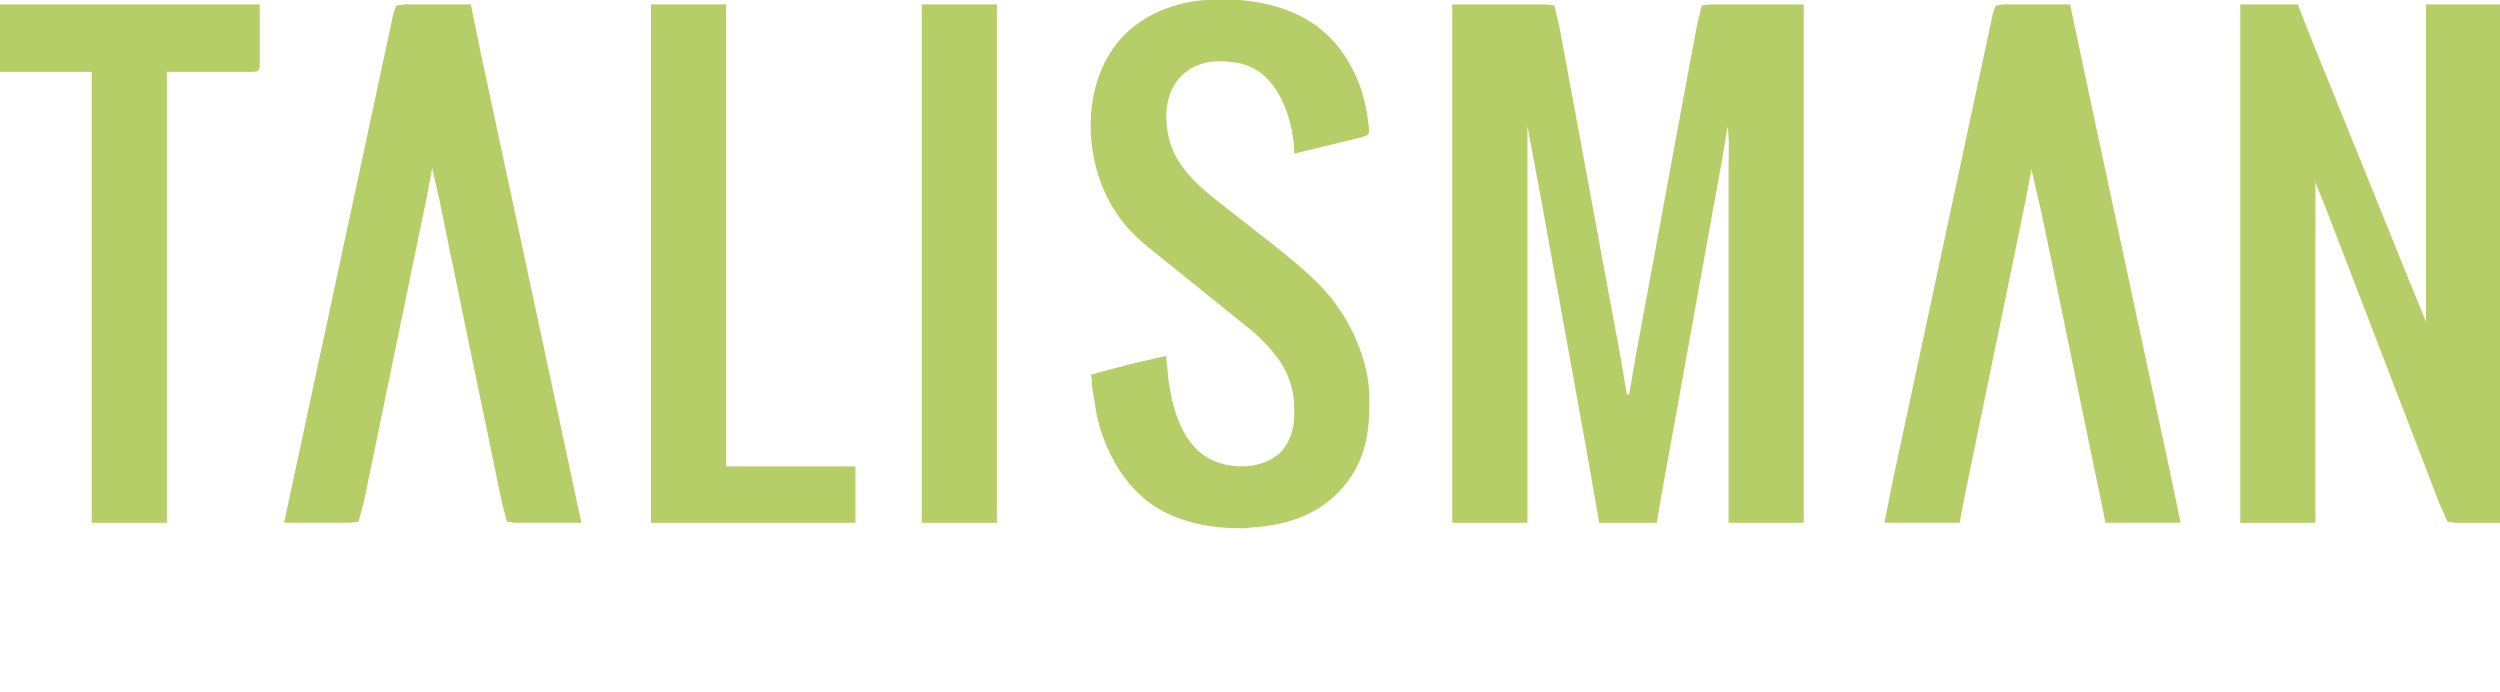 <?xml version="1.0" encoding="UTF-8" standalone="no"?>
<svg
   xmlns:dc="http://purl.org/dc/elements/1.1/"
   xmlns:cc="http://creativecommons.org/ns#"
   xmlns:rdf="http://www.w3.org/1999/02/22-rdf-syntax-ns#"
   xmlns:svg="http://www.w3.org/2000/svg"
   xmlns="http://www.w3.org/2000/svg"
   xmlns:sodipodi="http://sodipodi.sourceforge.net/DTD/sodipodi-0.dtd"
   xmlns:inkscape="http://www.inkscape.org/namespaces/inkscape"
   viewBox="0 0 2262 626"
   fill="#b6ce67"
   id="svg2"
   version="1.1"
   inkscape:version="0.91 r13725"
   sodipodi:docname="logo2.svg">
  <defs
     id="defs8" />
  <sodipodi:namedview
     pagecolor="#ffffff"
     bordercolor="#666666"
     borderopacity="1"
     objecttolerance="10"
     gridtolerance="10"
     guidetolerance="10"
     inkscape:pageopacity="0"
     inkscape:pageshadow="2"
     inkscape:window-width="1472"
     inkscape:window-height="798"
     id="namedview6"
     showgrid="false"
     inkscape:snap-bbox="true"
     inkscape:zoom="0.36386927"
     inkscape:cx="882.63209"
     inkscape:cy="-77.166888"
     inkscape:window-x="0"
     inkscape:window-y="0"
     inkscape:window-maximized="0"
     inkscape:current-layer="svg2" />
  <path
     d="m 1057.28,344 c 3.18,23.61 10.9,52.1 30.72,67.1 19.01,14.39 53.53,15.35 70.91,-2.19 7.78,-7.85 11.96,-21 12.09,-31.91 0.12,-10.21 0.1,-16.91 -2.48,-27 -5.18,-20.27 -18.59,-35 -33.52,-48.91 L 1056,237.4 C 1035.14,220.72 1020.7,210.63 1006.45,187 978.23,140.22 978.28,66.63 1021,28.17 c 11.55,-10.4 24.33,-17.32 39,-22.17 10.16,-3.36 23.3,-5.98 34,-6 l 26,0 c 7.2,0.09 20.86,2.39 28,4.13 40.45,9.87 66.69,33.08 81.8,71.87 3.95,10.15 6.75,23.16 8.11,34 0.26,2.73 1.61,9.3 0,11.44 -1.63,2.35 -13.6,4.6 -16.91,5.43 L 1171,139 c -0.08,-26.17 -11.22,-62.39 -35,-76.13 -8.15,-4.7 -14.82,-6.05 -24,-7.03 -20.08,-2.15 -39.58,3.67 -50.12,22.16 -8.08,14.16 -7.87,31.58 -4.23,47 7.88,33.28 40.18,53.47 65.35,73.6 23.32,18.65 56.52,42.94 75.83,64.4 22.38,24.87 39.77,62.1 40.17,96 0.33,28.33 -2.14,53.5 -19.9,77 -20.63,27.29 -50.98,38.77 -84.1,41.09 l -10,0.91 c -27.58,0.32 -57.66,-4.87 -81,-20.36 C 1016.75,439.56 999.36,407.4 992.42,376 l -4.14,-25 c -0.64,-5.4 0.2,-5.9 -1.28,-12 l 35,-9.37 33,-7.63 z M 235,4 l 0,52 c -0.02,8.64 -0.36,8.98 -9,9 l -75,0 0,408 -68,0 L 83,65 0,65 0,4 Z m 30.21,431 15.21,-71 53.93,-251 18,-84 L 356,12 358.58,5.02 366,4 l 60,0 9,44 20.79,97 48.42,226 21.79,102 -60,0 -7.27,-0.99 L 454.2,455 442.4,398 426,319 407.42,229 397.4,180 391,152 385.6,181 374.21,236 340.6,399 329,455 324.42,471.98 317,473 257,473 Z M 657,4 l 0,418 117,0 0,51 -185,0 0,-469 z m 245,0 0,469 -68,0 0,-469 z m 497,0 7.26,0.99 4.66,19.01 11.28,61 31.6,171 12.62,68 5.58,33 2,0 6.2,-36 10.38,-56 33.22,-180 11.4,-61 4.54,-19.01 7.26,-0.99 85,0 0,469 -68,0 0,-321 c 0,-8.28 0.89,-30.33 -1,-37 l -4.58,28 -10,55 -32.84,182 -10.19,56 -6.39,37 -52,0 -11.58,-66 -23,-127 -19,-105 -11.42,-61 0,359 -68,0 0,-469 z m 314,429 17.58,-82 51.21,-239 17.79,-83 3.62,-17 2.53,-7.01 7.27,-0.99 60,0 20.79,98 51.63,241 18,84 9.58,46 -68,0 -4,-20 -9.79,-47 -28.21,-137 -15.79,-76 -9.21,-40 -4.79,26 -9.41,46 -33.01,160 -12.19,59 -5.6,29 -68,0 z m 366,-429 14.2,36 30.4,75 50.98,126 20.42,50 0,-287 67,0 0,469 -40,0 -7.49,-1.02 -7.56,-16.98 -20.76,-54 -60.77,-158 -19.61,-51 -10.81,-27 0,308 -68,0 0,-469 z"
     id="path4"
     inkscape:connector-curvature="0"
     sodipodi:nodetypes="ccccccccccccccccccccccscccccccccccccccccccccccccccccccccccccccccccccccccccccccccccccccccccccccccccccccsccccccccccccccccccccccccccccccccccccccccccccccccccccccccccc" />
</svg>
